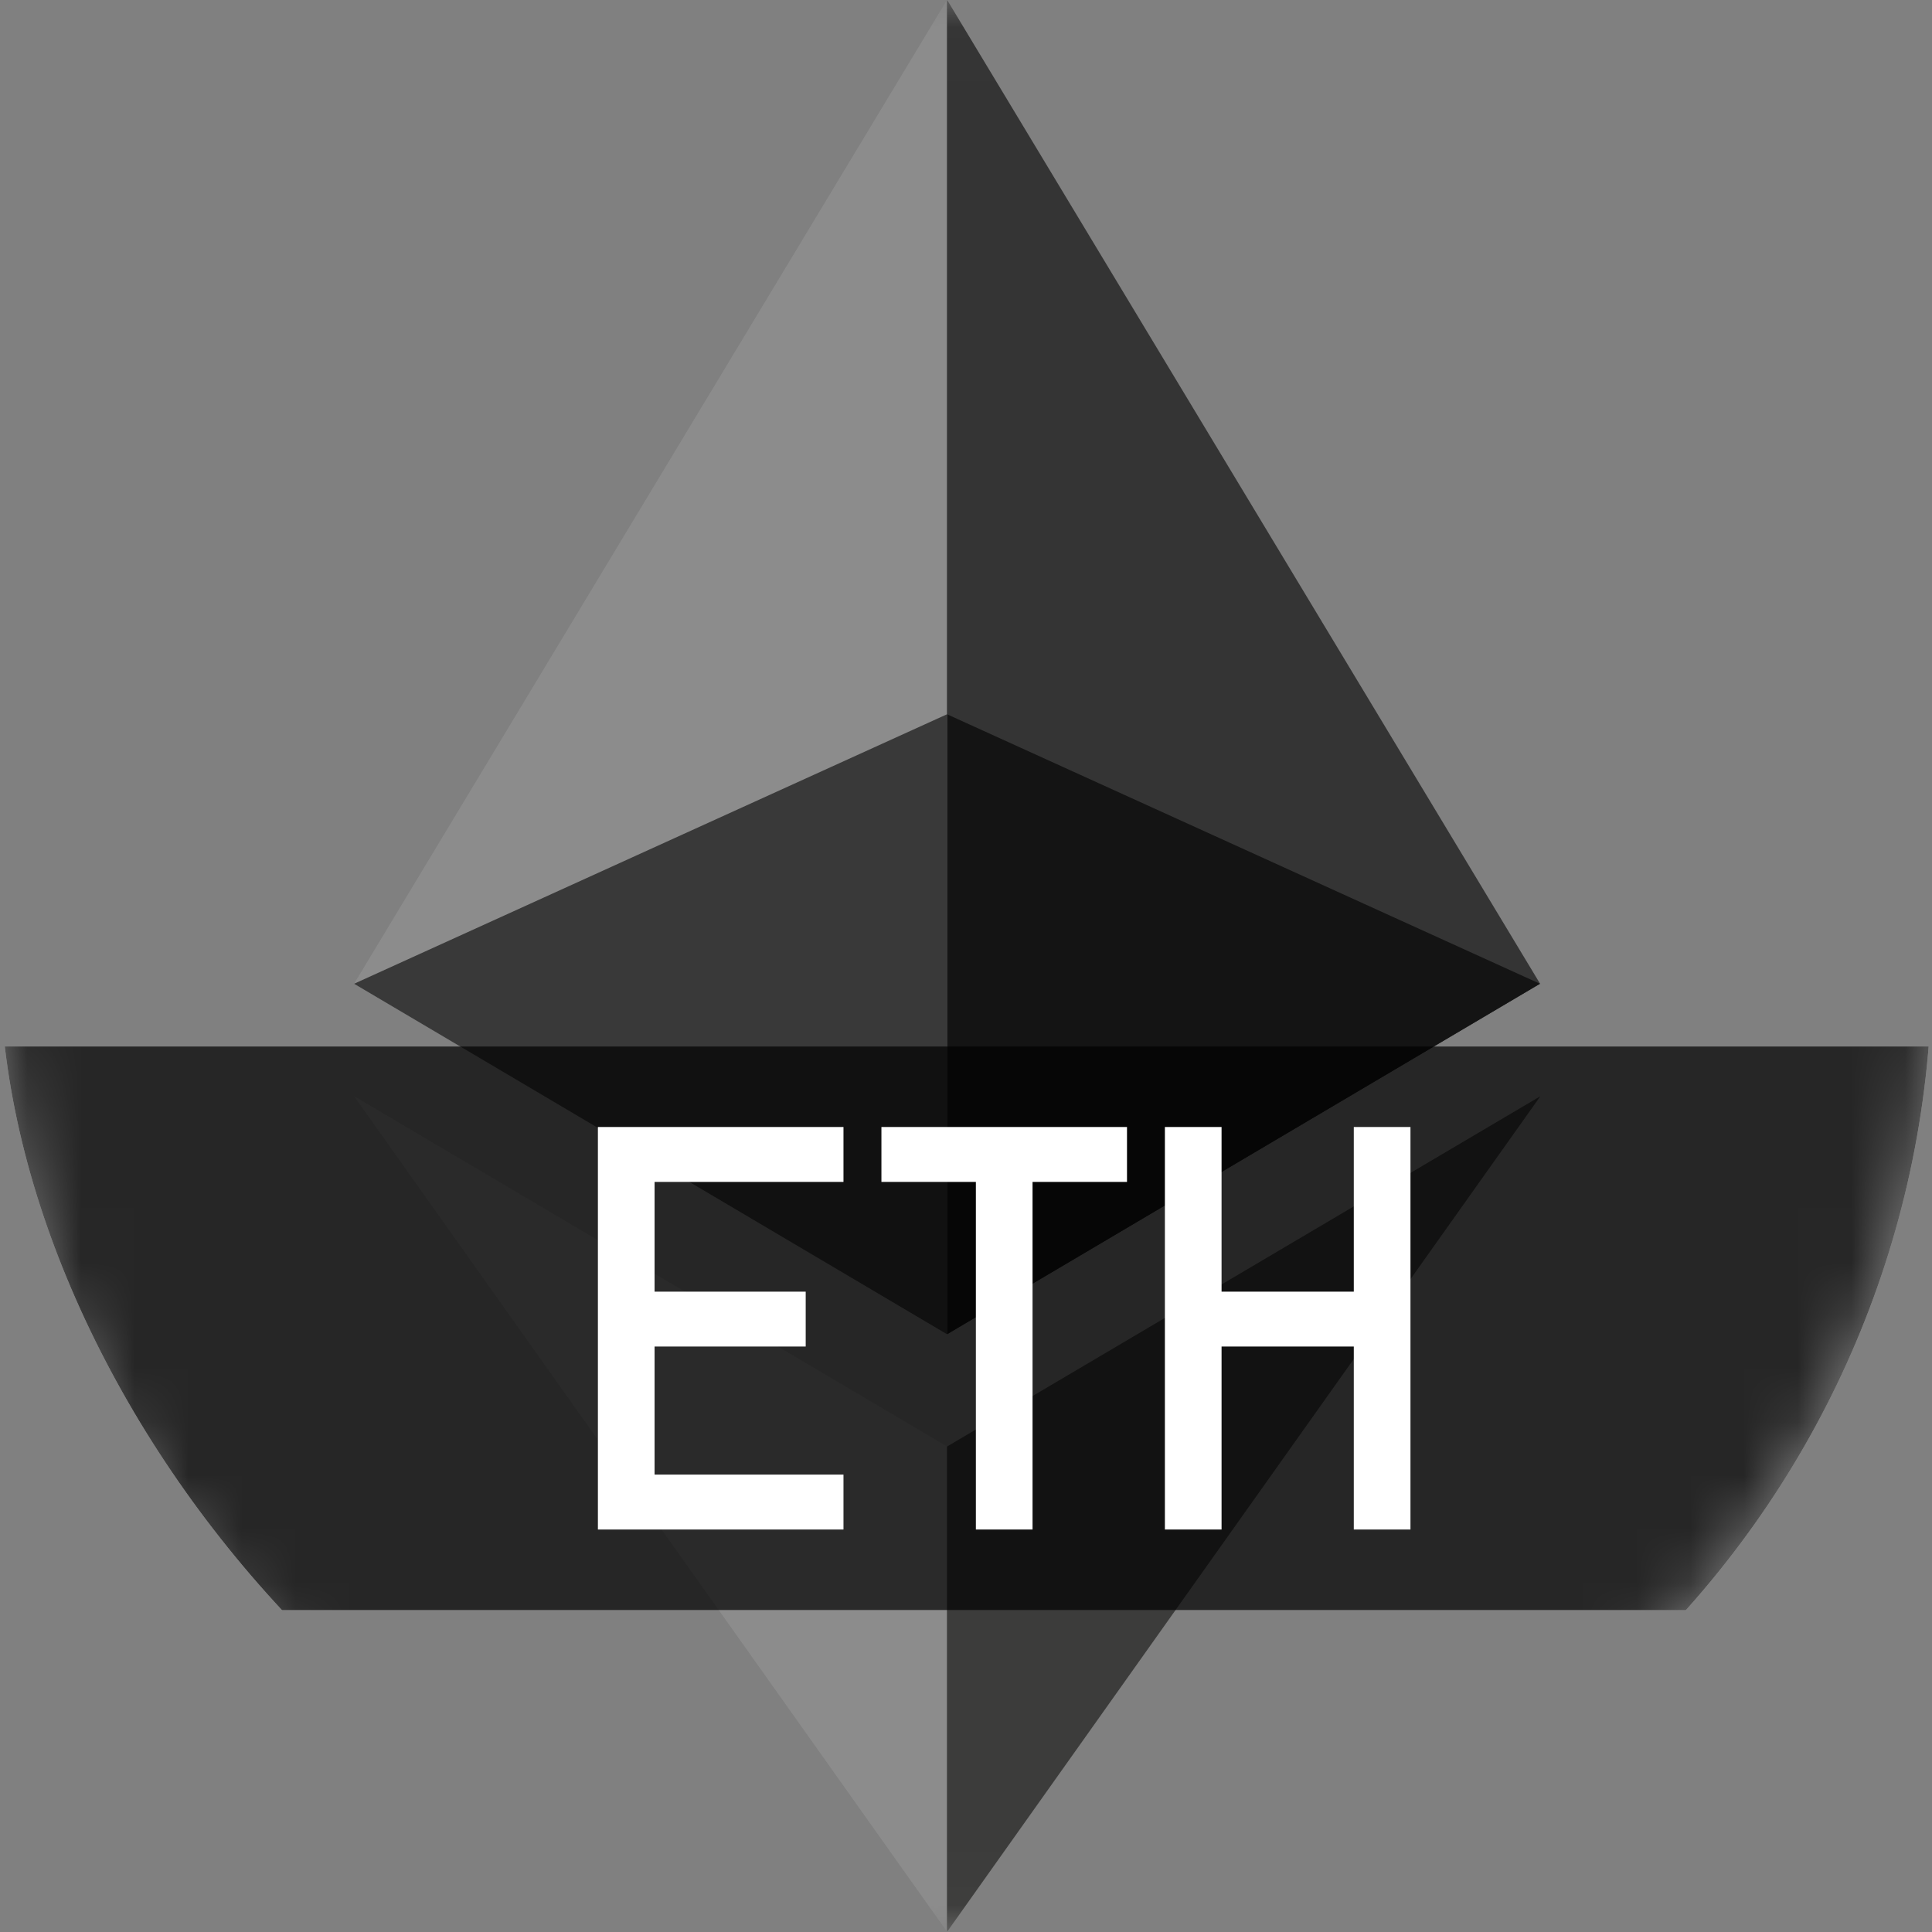 <svg width="36" height="36" viewBox="0 0 36 36" fill="none" xmlns="http://www.w3.org/2000/svg"><rect x="0" y="0" width="36" height="36" fill="#808080" stroke="none"/> <g clip-path="url(#clip0_2227_3421)"> <mask id="mask0_2227_3421" style="mask-type:alpha" maskUnits="userSpaceOnUse" x="0" y="0" width="36" height="36"> <path d="M18 0C8.059 0 0 8.059 0 18C0 27.941 8.059 36 18 36C27.941 36 36 27.941 36 18C36 8.059 27.941 0 18 0Z" fill="#4EAF94"/> </mask> <g mask="url(#mask0_2227_3421)"> <path d="M17.649 0L17.408 0.82V24.619L17.649 24.86L28.697 18.33L17.649 0Z" fill="#343434"/> <path d="M17.645 0L6.598 18.33L17.645 24.86V13.309V0Z" fill="#8C8C8C"/> <path d="M17.65 26.952L17.514 27.118V35.596L17.65 35.993L28.703 20.426L17.65 26.952Z" fill="#3C3C3B"/> <path d="M17.645 35.993V26.952L6.598 20.426L17.645 35.993Z" fill="#8C8C8C"/> <path d="M17.648 24.861L28.695 18.331L17.648 13.31V24.861Z" fill="#141414"/> <path d="M6.598 18.331L17.645 24.861V13.31L6.598 18.331Z" fill="#393939"/> <rect opacity="0.7" x="-4" y="19.5" width="43.909" height="10.5" fill="black"/> <path d="M15.717 28.5H11.141V21H15.717V22.023H12.197V24.068H15.013V25.091H12.197V27.477H15.717V28.5Z" fill="white"/> <path d="M21 22.023H19.24V28.5H18.184V22.023H16.424V21H21V22.023Z" fill="white"/> <path d="M26.282 28.5H25.226V25.091H22.762V28.5H21.706V21H22.762V24.068H25.226V21H26.282V28.5Z" fill="white"/> </g> </g> <defs> <clipPath id="clip0_2227_3421"> <rect width="36" height="36" rx="18" fill="white"/> </clipPath> </defs> </svg>